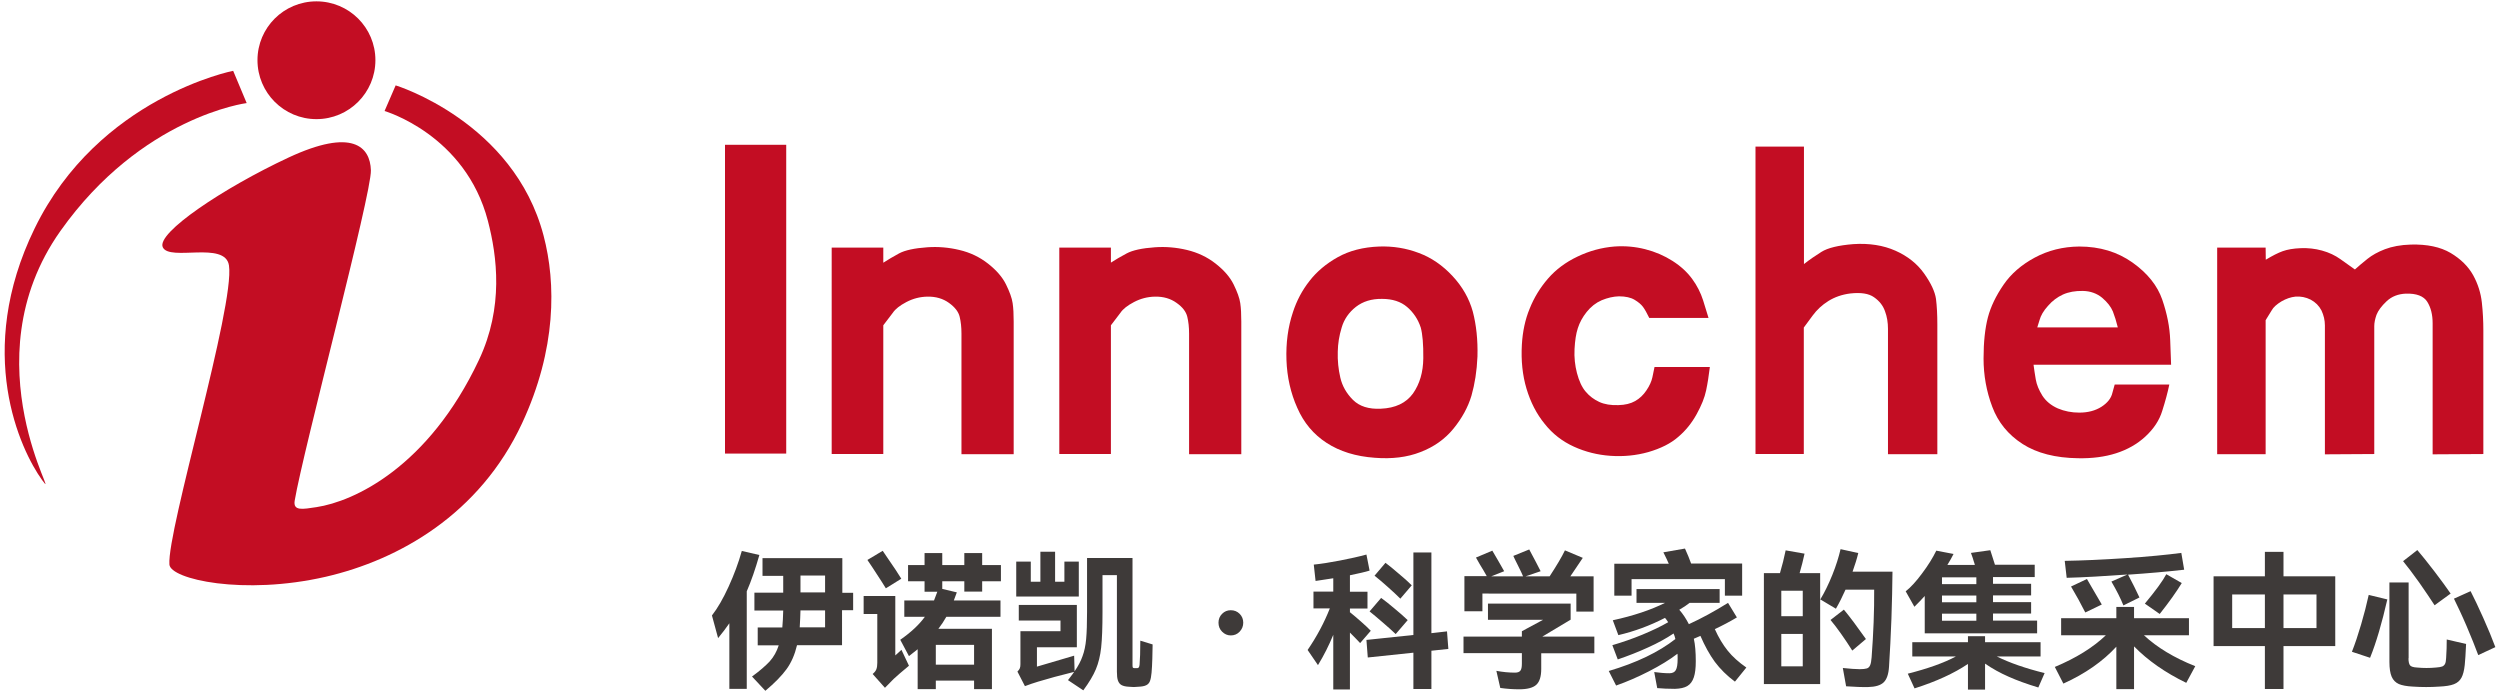 <?xml version="1.0" encoding="utf-8"?>
<!-- Generator: Adobe Illustrator 27.0.0, SVG Export Plug-In . SVG Version: 6.00 Build 0)  -->
<svg version="1.1" id="图层_1" xmlns="http://www.w3.org/2000/svg" xmlns:xlink="http://www.w3.org/1999/xlink" x="0px" y="0px"
	 viewBox="0 0 166.62 46.13" style="enable-background:new 0 0 166.62 46.13;" xml:space="preserve">
<style type="text/css">
	.st0{fill:#C30D23;}
	.st1{fill:#3E3A39;}
</style>
<g>
	<g>
		<g>
			<g>
				<path class="st0" d="M25.02,4.01c0,2.17-1.76,3.93-3.93,3.93c-2.17,0-3.93-1.76-3.93-3.93c0-2.17,1.76-3.92,3.93-3.92
					C23.26,0.09,25.02,1.84,25.02,4.01z"/>
			</g>
			<g>
				<path class="st0" d="M15.54,4.72c0,0-8.97,1.76-13.23,10.5c-4.03,8.26-0.96,14.76,0.5,16.78c1.46,2.01-4.99-7.85,1.22-16.61
					c5.41-7.63,12.41-8.52,12.41-8.52L15.54,4.72z"/>
			</g>
			<g>
				<path class="st0" d="M25.63,7.4c0,0,5.39,1.56,6.89,7.33c0.61,2.35,1.06,5.74-0.6,9.26c-3.37,7.15-8.33,9.43-10.83,9.81
					c-0.93,0.14-1.56,0.27-1.45-0.43c0.57-3.38,5.13-20.46,5.08-22.02c-0.05-1.56-1.21-2.85-5.51-0.84
					c-4.3,2.01-8.81,5.02-8.36,5.97c0.45,0.96,4.16-0.44,4.41,1.21c0.4,2.69-4.13,17.67-3.97,19.93c0.06,0.99,4.95,2.08,10.42,0.82
					c4.89-1.13,10.26-4.17,13.08-10.22c2.31-4.96,2.27-9.35,1.44-12.51C34.24,8.1,26.37,5.69,26.37,5.69L25.63,7.4z"/>
			</g>
		</g>
		<g>
			<g>
				<path class="st0" d="M48.32,9.65h4.08v20.58h-4.08V9.65z"/>
			</g>
			<g>
				<path class="st0" d="M58.87,17.51c0.31-0.2,0.66-0.41,1.05-0.62c0.39-0.21,1.02-0.35,1.89-0.41c0.71-0.05,1.42,0.01,2.13,0.18
					c0.72,0.17,1.35,0.47,1.91,0.91c0.56,0.44,0.96,0.9,1.2,1.39c0.24,0.49,0.39,0.9,0.44,1.24c0.05,0.33,0.07,0.74,0.07,1.23v8.84
					h-3.48v-8.04c0-0.42-0.04-0.79-0.12-1.12c-0.08-0.33-0.32-0.64-0.71-0.92c-0.4-0.29-0.88-0.43-1.44-0.42
					c-0.5,0.01-0.96,0.13-1.4,0.36c-0.44,0.23-0.74,0.47-0.9,0.71l-0.64,0.84v8.58h-3.44V16.5h3.44V17.51z"/>
			</g>
			<g>
				<path class="st0" d="M74.03,17.51c0.31-0.2,0.66-0.41,1.06-0.62c0.39-0.21,1.02-0.35,1.89-0.41c0.71-0.05,1.42,0.01,2.13,0.18
					c0.71,0.17,1.35,0.47,1.91,0.91c0.56,0.44,0.96,0.9,1.2,1.39c0.24,0.49,0.39,0.9,0.44,1.24c0.05,0.33,0.07,0.74,0.07,1.23v8.84
					h-3.48v-8.04c0-0.42-0.04-0.79-0.12-1.12c-0.08-0.33-0.31-0.64-0.71-0.92c-0.4-0.29-0.88-0.43-1.44-0.42
					c-0.5,0.01-0.96,0.13-1.4,0.36c-0.44,0.23-0.74,0.47-0.9,0.71l-0.64,0.84v8.58h-3.44V16.5h3.44V17.51z"/>
			</g>
			<g>
				<path class="st0" d="M98.47,23.76c-0.04,0.97-0.18,1.84-0.4,2.61c-0.23,0.77-0.63,1.5-1.2,2.2c-0.57,0.7-1.31,1.22-2.2,1.56
					c-0.89,0.35-1.91,0.47-3.04,0.38c-1.27-0.09-2.33-0.42-3.21-0.99c-0.88-0.57-1.53-1.35-1.96-2.34
					c-0.44-0.98-0.68-2.05-0.72-3.18c-0.04-1.14,0.1-2.2,0.43-3.19c0.25-0.77,0.62-1.47,1.11-2.09c0.48-0.62,1.11-1.15,1.88-1.58
					c0.77-0.43,1.69-0.67,2.77-0.71c0.91-0.03,1.79,0.11,2.63,0.43c0.84,0.31,1.59,0.83,2.25,1.54c0.66,0.71,1.11,1.5,1.35,2.37
					C98.39,21.65,98.5,22.65,98.47,23.76z M89.16,23.43c-0.02,0.6,0.04,1.18,0.17,1.74c0.13,0.56,0.41,1.05,0.84,1.48
					c0.43,0.43,1.05,0.63,1.86,0.59c0.97-0.04,1.68-0.38,2.14-1.01c0.45-0.64,0.68-1.42,0.69-2.35c0.01-0.93-0.05-1.61-0.17-2.05
					c-0.18-0.55-0.49-1.01-0.91-1.37c-0.42-0.36-0.98-0.54-1.67-0.54c-0.7-0.01-1.27,0.17-1.74,0.53c-0.47,0.37-0.79,0.83-0.95,1.38
					C89.25,22.38,89.17,22.91,89.16,23.43z"/>
			</g>
			<g>
				<path class="st0" d="M113.96,24.45c-0.07,0.57-0.15,1.1-0.25,1.57c-0.1,0.48-0.31,1-0.63,1.58c-0.32,0.58-0.72,1.09-1.23,1.52
					c-0.5,0.44-1.17,0.77-1.99,1.01c-0.82,0.23-1.66,0.31-2.53,0.25c-0.85-0.06-1.66-0.26-2.43-0.61c-0.77-0.35-1.42-0.85-1.95-1.52
					c-0.54-0.66-0.94-1.44-1.21-2.34c-0.27-0.9-0.37-1.88-0.31-2.94c0.05-0.87,0.22-1.68,0.52-2.4c0.29-0.73,0.7-1.4,1.22-2
					c0.52-0.6,1.17-1.09,1.97-1.47c0.79-0.38,1.61-0.6,2.46-0.67c0.7-0.05,1.38,0.01,2.05,0.18c0.67,0.17,1.27,0.43,1.82,0.78
					c0.55,0.35,0.98,0.75,1.31,1.2c0.33,0.45,0.57,0.93,0.73,1.43l0.36,1.17h-3.95c-0.16-0.33-0.3-0.58-0.42-0.74
					c-0.13-0.17-0.31-0.32-0.56-0.47c-0.25-0.15-0.6-0.23-1.04-0.23c-0.38,0.01-0.76,0.1-1.15,0.26c-0.39,0.17-0.72,0.43-1,0.78
					c-0.28,0.35-0.47,0.71-0.59,1.08c-0.12,0.36-0.19,0.83-0.22,1.39c-0.03,0.56,0.03,1.1,0.16,1.6c0.14,0.53,0.33,0.95,0.58,1.24
					c0.25,0.3,0.56,0.53,0.91,0.69c0.35,0.16,0.78,0.23,1.28,0.21c0.44-0.01,0.81-0.1,1.11-0.27c0.3-0.17,0.55-0.41,0.75-0.71
					c0.21-0.31,0.34-0.6,0.4-0.88l0.14-0.68H113.96z"/>
			</g>
			<g>
				<path class="st0" d="M120.23,17.6c0.34-0.27,0.73-0.54,1.16-0.81c0.43-0.27,1.14-0.44,2.13-0.52c1.06-0.07,2,0.08,2.81,0.44
					c0.81,0.36,1.45,0.87,1.91,1.52c0.46,0.65,0.72,1.21,0.79,1.69c0.06,0.48,0.09,1.05,0.09,1.7v8.65h-3.29v-8.35
					c0-0.42-0.06-0.81-0.2-1.18c-0.13-0.37-0.37-0.68-0.73-0.93c-0.35-0.25-0.88-0.33-1.59-0.25c-0.55,0.07-1.03,0.24-1.45,0.5
					c-0.43,0.27-0.77,0.59-1.05,0.97l-0.59,0.8v8.43H117V9.77h3.23V17.6z"/>
			</g>
			<g>
				<path class="st0" d="M135.53,24.3c0.04,0.31,0.09,0.64,0.15,0.99c0.06,0.35,0.21,0.71,0.44,1.08c0.24,0.37,0.58,0.65,1.03,0.85
					c0.45,0.19,0.92,0.28,1.43,0.28c0.58,0,1.07-0.13,1.48-0.39c0.4-0.26,0.65-0.57,0.73-0.94l0.15-0.54h3.64
					c-0.11,0.54-0.27,1.12-0.47,1.75c-0.19,0.63-0.57,1.2-1.12,1.71c-0.55,0.51-1.21,0.88-1.96,1.12c-0.75,0.24-1.6,0.35-2.54,0.33
					c-1.5-0.02-2.74-0.34-3.69-0.95c-0.96-0.62-1.63-1.44-2.02-2.48c-0.39-1.03-0.58-2.11-0.58-3.21c0-1.11,0.1-2.02,0.29-2.75
					c0.19-0.72,0.54-1.44,1.04-2.17c0.5-0.73,1.19-1.33,2.08-1.81c0.89-0.48,1.88-0.73,2.97-0.74c1.37,0,2.55,0.36,3.55,1.07
					c1,0.71,1.66,1.54,1.98,2.47c0.32,0.93,0.5,1.83,0.53,2.71l0.06,1.63H135.53z M141.15,21.83c-0.1-0.41-0.21-0.76-0.33-1.07
					c-0.13-0.31-0.36-0.61-0.71-0.91c-0.35-0.29-0.78-0.45-1.29-0.46c-0.51-0.01-0.95,0.07-1.33,0.24c-0.37,0.17-0.71,0.42-1,0.76
					c-0.3,0.33-0.48,0.65-0.56,0.95l-0.15,0.48H141.15z"/>
			</g>
			<g>
				<path class="st0" d="M157.79,17.25c0.3-0.24,0.69-0.46,1.16-0.64c0.47-0.18,1.05-0.29,1.72-0.31c1.1-0.03,1.98,0.16,2.66,0.56
					c0.67,0.4,1.17,0.89,1.5,1.48c0.32,0.58,0.51,1.19,0.58,1.82c0.07,0.63,0.1,1.25,0.1,1.86v8.24l-3.38,0.02v-8.74
					c0-0.57-0.12-1.05-0.36-1.43c-0.24-0.38-0.72-0.56-1.42-0.54c-0.52,0.02-0.95,0.19-1.29,0.51c-0.34,0.32-0.56,0.62-0.67,0.9
					c-0.1,0.28-0.15,0.53-0.15,0.76v8.52l-3.29,0.02v-8.59c0-0.35-0.08-0.68-0.23-1c-0.16-0.31-0.4-0.55-0.72-0.72
					c-0.32-0.16-0.66-0.23-1.02-0.2c-0.3,0.03-0.62,0.14-0.93,0.32c-0.31,0.19-0.53,0.38-0.65,0.6l-0.4,0.65v8.93h-3.23V16.5H151
					l0.01,0.81c0.45-0.27,0.82-0.46,1.13-0.57c0.31-0.11,0.7-0.18,1.19-0.2c0.49-0.02,0.96,0.03,1.43,0.16
					c0.47,0.13,0.87,0.32,1.22,0.57l0.97,0.69C157.2,17.73,157.48,17.5,157.79,17.25z"/>
			</g>
		</g>
	</g>
	<g>
		<path class="st1" d="M50.61,36.99c-0.26,0.92-0.54,1.73-0.84,2.42v6.5h-1.16v-4.37c-0.22,0.32-0.47,0.65-0.75,0.99l-0.41-1.51
			c0.38-0.49,0.75-1.13,1.11-1.92c0.36-0.79,0.66-1.59,0.88-2.38L50.61,36.99z M56.86,39.48v1.19h-0.74V43h-3
			c-0.15,0.63-0.38,1.16-0.7,1.6c-0.32,0.44-0.79,0.92-1.41,1.44l-0.89-0.95c0.52-0.38,0.91-0.72,1.18-1.01
			c0.27-0.3,0.47-0.66,0.6-1.07H50.5v-1.19h1.64c0.03-0.33,0.05-0.71,0.06-1.13h-1.92v-1.19h1.92v-1.12h-1.38v-1.18h5.32v2.31H56.86
			z M54.99,41.81v-1.13h-1.64c-0.01,0.3-0.02,0.68-0.05,1.13H54.99z M54.99,38.36h-1.64v1.12h1.64V38.36z"/>
		<path class="st1" d="M59.65,43.7l0.43-0.39l0.5,1.06c-0.48,0.4-0.82,0.69-1.02,0.88c-0.23,0.23-0.42,0.42-0.58,0.59l-0.82-0.92
			c0.13-0.11,0.21-0.21,0.25-0.32c0.04-0.11,0.06-0.25,0.06-0.42v-3.26h-0.91v-1.2h2.11V43.7z M59.04,39.21
			c-0.17-0.28-0.37-0.59-0.6-0.94c-0.23-0.35-0.43-0.67-0.63-0.95l1.02-0.61l0.19,0.28c0.56,0.81,0.91,1.34,1.05,1.58L59.04,39.21z
			 M65.46,39.43h-1.19v-0.69H62.8v0.51l0.97,0.23c-0.13,0.34-0.19,0.52-0.2,0.54h3.11v1.09h-3.61c-0.15,0.27-0.33,0.54-0.53,0.8
			h3.57v4.02h-1.19v-0.57h-2.55v0.57h-1.21v-2.66c-0.17,0.14-0.36,0.29-0.58,0.46L60,42.64c0.72-0.5,1.26-1.01,1.64-1.53h-1.37
			v-1.09h1.98l0.22-0.58h-0.85v-0.7h-1.1v-1.08h1.1v-0.8h1.18v0.8h1.47v-0.8h1.19v0.8h1.25v1.08h-1.25V39.43z M62.37,44.3h2.55
			v-1.32h-2.55V44.3z"/>
		<path class="st1" d="M70.94,37.43h0.96v2.33h-4.17v-2.33h0.97v1.34h0.64v-2h0.98v2h0.62V37.43z M76.82,42.95
			c0,0.27-0.01,0.59-0.02,0.96c-0.01,0.37-0.03,0.67-0.05,0.92c-0.02,0.25-0.06,0.44-0.11,0.57c-0.05,0.13-0.14,0.22-0.25,0.27
			c-0.12,0.06-0.29,0.09-0.51,0.1c-0.13,0.01-0.24,0.02-0.32,0.02c-0.07,0-0.18-0.01-0.33-0.02c-0.21-0.01-0.37-0.05-0.48-0.11
			c-0.11-0.06-0.19-0.16-0.24-0.3c-0.05-0.14-0.07-0.33-0.07-0.59v-6.44h-0.96v2.45c0,1.03-0.03,1.83-0.09,2.38
			c-0.06,0.55-0.18,1.03-0.35,1.44c-0.17,0.41-0.45,0.88-0.84,1.41l-1.02-0.68l0.13-0.17c0.13-0.17,0.23-0.3,0.28-0.38
			c-0.94,0.23-1.74,0.45-2.4,0.65c-0.3,0.09-0.59,0.19-0.88,0.3l-0.5-0.97c0.08-0.08,0.13-0.15,0.16-0.22
			c0.03-0.07,0.04-0.16,0.04-0.28v-2.19h2.67v-0.71h-2.78v-1.04h3.87v2.82h-2.66v1.29l2.48-0.73l0.03,1.04
			c0.24-0.35,0.42-0.69,0.53-1.01c0.12-0.32,0.2-0.7,0.24-1.14c0.04-0.44,0.06-1.04,0.06-1.8v-3.6h3.03v7.15
			c0,0.08,0.01,0.13,0.02,0.15c0.02,0.02,0.05,0.04,0.09,0.04h0.22c0.04-0.01,0.07-0.03,0.09-0.05c0.02-0.03,0.04-0.09,0.05-0.17
			c0.03-0.35,0.05-0.89,0.05-1.61L76.82,42.95z"/>
		<path class="st1" d="M81.45,42.1c-0.16-0.16-0.24-0.36-0.24-0.6c0-0.23,0.08-0.43,0.24-0.59c0.16-0.16,0.35-0.24,0.58-0.24
			c0.23,0,0.43,0.08,0.59,0.24c0.16,0.16,0.24,0.36,0.24,0.59c0,0.23-0.08,0.43-0.24,0.6c-0.16,0.17-0.36,0.25-0.59,0.25
			C81.8,42.35,81.61,42.26,81.45,42.1z"/>
		<path class="st1" d="M89.98,40.81c0.21,0.17,0.45,0.37,0.72,0.61c0.27,0.24,0.49,0.44,0.66,0.62l-0.71,0.82
			c-0.13-0.14-0.35-0.37-0.68-0.7v3.79h-1.11v-3.64c-0.29,0.71-0.63,1.38-1.02,2.02l-0.69-1.01c0.62-0.91,1.11-1.83,1.48-2.77h-1.09
			v-1.12h1.32v-0.89l-1.18,0.18l-0.12-1.09c0.49-0.05,1.07-0.14,1.74-0.27c0.67-0.13,1.26-0.26,1.77-0.4l0.21,1.07
			c-0.29,0.09-0.73,0.19-1.31,0.31v1.1h1.17v1.12h-1.17V40.81z M96.44,42.08l0.09,1.17l-1.13,0.12v2.55h-1.2V43.5l-3.04,0.32
			l-0.09-1.17l3.13-0.33v-5.5h1.2v5.38L96.44,42.08z M92.05,39.85c0.25,0.18,0.54,0.41,0.87,0.69c0.34,0.28,0.64,0.54,0.9,0.79
			l-0.8,0.93c-0.23-0.22-0.52-0.48-0.87-0.78c-0.35-0.3-0.64-0.55-0.87-0.73L92.05,39.85z M93.33,39.9
			c-0.23-0.23-0.52-0.5-0.87-0.81c-0.35-0.31-0.63-0.55-0.85-0.72l0.73-0.86c0.25,0.19,0.55,0.43,0.88,0.72
			c0.34,0.28,0.63,0.54,0.87,0.78L93.33,39.9z"/>
		<path class="st1" d="M106.26,42.44v1.1h-3.54v1.04c0,0.51-0.11,0.86-0.33,1.06c-0.22,0.2-0.6,0.3-1.14,0.3
			c-0.42,0-0.84-0.03-1.26-0.09l-0.26-1.14c0.42,0.08,0.84,0.12,1.24,0.12c0.17,0,0.29-0.04,0.36-0.13c0.07-0.09,0.1-0.24,0.1-0.47
			v-0.7h-3.89v-1.1h3.89v-0.36l1.41-0.76h-3.67v-1.08h5.51v1.07l-1.89,1.13H106.26z M98.8,39.54v1.2H97.6V38.4h1.49
			c-0.13-0.23-0.28-0.5-0.47-0.8l-0.25-0.44l1.09-0.46c0.04,0.08,0.18,0.32,0.42,0.72l0.37,0.65l-0.86,0.34h2.12
			c-0.05-0.13-0.17-0.38-0.36-0.76c-0.15-0.29-0.24-0.49-0.29-0.6l1.06-0.43c0.36,0.68,0.62,1.16,0.76,1.45l-1,0.34h1.6
			c0.47-0.72,0.81-1.29,1.02-1.73l1.19,0.5l-0.66,0.98l-0.17,0.25h1.55v2.35h-1.15v-1.2H98.8z"/>
		<path class="st1" d="M115.15,43.37c0.32,0.4,0.74,0.77,1.24,1.12l-0.76,0.94c-0.54-0.4-0.98-0.84-1.34-1.32
			c-0.35-0.48-0.67-1.06-0.96-1.73l-0.44,0.19c0.09,0.4,0.13,0.9,0.13,1.5c0,0.45-0.04,0.81-0.13,1.07
			c-0.09,0.27-0.23,0.46-0.43,0.58c-0.2,0.12-0.48,0.18-0.83,0.19c-0.46,0-0.85-0.02-1.18-0.05l-0.2-1.07
			c0.36,0.05,0.7,0.08,1.01,0.08c0.21,0,0.35-0.07,0.43-0.21c0.08-0.14,0.12-0.39,0.12-0.74c0-0.16,0-0.27-0.01-0.35
			c-0.52,0.4-1.16,0.79-1.9,1.17c-0.74,0.38-1.48,0.7-2.19,0.95l-0.49-0.97c0.91-0.27,1.74-0.58,2.49-0.94
			c0.75-0.36,1.4-0.76,1.95-1.19c-0.03-0.14-0.07-0.26-0.12-0.37c-0.48,0.32-1.05,0.64-1.7,0.93c-0.65,0.3-1.32,0.56-2.02,0.8
			L107.46,43c0.68-0.2,1.35-0.43,2-0.7c0.65-0.27,1.22-0.54,1.72-0.83c-0.07-0.11-0.14-0.21-0.21-0.29
			c-1.01,0.52-2.04,0.9-3.11,1.15l-0.37-0.99c1.38-0.3,2.54-0.69,3.48-1.16h-1.9v-0.92h5.54v0.92h-2c-0.19,0.15-0.41,0.3-0.69,0.46
			c0.25,0.28,0.46,0.61,0.64,0.96c0.83-0.38,1.7-0.85,2.61-1.42l0.59,0.97c-0.45,0.27-0.94,0.53-1.47,0.78
			C114.54,42.49,114.83,42.97,115.15,43.37z M108.74,38.6v1.1h-1.15v-2.13h3.63c-0.07-0.17-0.19-0.42-0.36-0.76l1.44-0.25
			c0.17,0.38,0.31,0.71,0.41,1h3.4v2.14h-1.15V38.6H108.74z"/>
		<path class="st1" d="M120.27,36.9c-0.09,0.42-0.2,0.85-0.33,1.3h1.37v7.39h-3.75V38.2h1.07c0.15-0.51,0.28-1.02,0.38-1.52
			L120.27,36.9z M118.72,41.07h1.43v-1.7h-1.43V41.07z M118.72,42.25v2.16h1.43v-2.16H118.72z M126.13,38.11
			c-0.01,0.95-0.03,2-0.07,3.13c-0.04,1.14-0.1,2.2-0.16,3.19c-0.03,0.5-0.15,0.85-0.36,1.05c-0.21,0.2-0.56,0.3-1.03,0.31
			c-0.39,0.01-0.88-0.01-1.47-0.05l-0.22-1.22c0.48,0.05,0.85,0.08,1.13,0.08c0.21,0,0.37-0.02,0.47-0.05
			c0.1-0.03,0.17-0.1,0.22-0.21c0.05-0.11,0.08-0.29,0.1-0.53c0.12-1.6,0.18-3.1,0.17-4.51H123c-0.21,0.47-0.42,0.89-0.64,1.27
			l-1.04-0.62c0.28-0.46,0.55-1.01,0.8-1.63c0.25-0.62,0.43-1.2,0.55-1.72l1.18,0.26c-0.09,0.38-0.22,0.79-0.38,1.24H126.13z
			 M123.45,43.36c-0.23-0.37-0.48-0.74-0.74-1.11c-0.26-0.37-0.5-0.68-0.71-0.93l0.89-0.69c0.4,0.48,0.89,1.14,1.47,1.96
			L123.45,43.36z"/>
		<path class="st1" d="M128.29,39.71c-0.21,0.23-0.44,0.48-0.7,0.73l-0.58-1.03c0.33-0.26,0.7-0.66,1.09-1.19
			c0.4-0.53,0.71-1.03,0.95-1.52l1.15,0.22c-0.1,0.21-0.24,0.45-0.41,0.73h1.83c-0.01-0.03-0.02-0.07-0.03-0.11
			c-0.01-0.04-0.02-0.08-0.04-0.12c-0.04-0.14-0.1-0.33-0.19-0.57l1.29-0.18c0.07,0.2,0.17,0.52,0.31,0.97h2.65v0.82h-2.78v0.45
			h2.54v0.77h-2.54v0.45h2.54v0.76h-2.54v0.47h2.94v0.85h-7.49V39.71z M135.85,45.82c-0.76-0.23-1.42-0.47-1.98-0.72
			c-0.57-0.25-1.09-0.54-1.57-0.87v1.73h-1.14v-1.71c-0.92,0.62-2.11,1.17-3.56,1.63l-0.45-0.98c1.34-0.34,2.41-0.72,3.21-1.15
			h-2.91v-0.95h3.71v-0.4h1.14v0.4H136v0.95h-2.92c0.84,0.42,1.9,0.79,3.19,1.11L135.85,45.82z M129.43,38.93h2.29v-0.45h-2.29
			V38.93z M129.43,40.14h2.29v-0.45h-2.29V40.14z M129.43,41.37h2.29V40.9h-2.29V41.37z"/>
		<path class="st1" d="M142.89,42.34c0.87,0.81,2.01,1.5,3.42,2.06l-0.6,1.11c-1.4-0.68-2.56-1.49-3.48-2.43v2.85h-1.18v-2.83
			c-0.89,0.97-2.07,1.8-3.53,2.46l-0.57-1.11c1.41-0.59,2.54-1.29,3.4-2.11h-2.98v-1.14h3.68v-0.75h1.18v0.75h3.66v1.14H142.89z
			 M141.79,38.29c-1.54,0.11-2.9,0.19-4.05,0.22l-0.13-1.13c1.17-0.02,2.52-0.08,4.03-0.18c1.52-0.1,2.76-0.22,3.74-0.35l0.19,1.12
			c-1.15,0.13-2.4,0.24-3.74,0.33c0.28,0.52,0.53,1.03,0.76,1.52l-1.07,0.53c-0.19-0.48-0.46-1.01-0.8-1.59L141.79,38.29z
			 M138.98,40.82c-0.28-0.56-0.6-1.14-0.95-1.73l1.06-0.5l0.29,0.5c0.36,0.62,0.6,1.02,0.7,1.2L138.98,40.82z M142.95,40.23
			c0.7-0.84,1.18-1.49,1.43-1.96l1.03,0.59c-0.36,0.59-0.85,1.28-1.47,2.06L142.95,40.23z"/>
		<path class="st1" d="M152.19,38.41h3.45v4.65h-3.45v2.86h-1.24v-2.86h-3.42v-4.65h3.42v-1.63h1.24V38.41z M148.77,39.62v2.24h2.18
			v-2.24H148.77z M152.19,41.86h2.2v-2.24h-2.2V41.86z"/>
		<path class="st1" d="M156.75,43.44c0.21-0.53,0.41-1.13,0.61-1.81c0.2-0.68,0.37-1.34,0.51-1.98l1.24,0.3
			c-0.36,1.58-0.74,2.88-1.15,3.89L156.75,43.44z M160.52,43.87c0,0.24,0.04,0.4,0.11,0.48c0.07,0.08,0.23,0.13,0.47,0.14
			c0.21,0.02,0.41,0.03,0.62,0.03c0.21,0,0.42-0.01,0.63-0.03c0.19-0.01,0.33-0.04,0.42-0.07c0.09-0.04,0.15-0.1,0.19-0.18
			c0.04-0.08,0.06-0.21,0.07-0.39c0.03-0.42,0.04-0.83,0.04-1.23l1.29,0.3c-0.03,0.66-0.06,1.12-0.09,1.4
			c-0.04,0.37-0.11,0.65-0.22,0.85c-0.11,0.2-0.27,0.34-0.5,0.43c-0.23,0.09-0.55,0.14-0.98,0.16c-0.29,0.02-0.58,0.03-0.87,0.03
			c-0.29,0-0.59-0.01-0.88-0.03c-0.41-0.02-0.73-0.08-0.94-0.17c-0.22-0.1-0.38-0.26-0.48-0.49c-0.1-0.23-0.15-0.56-0.15-0.98v-5.3
			h1.28V43.87z M161.11,36.66c0.29,0.34,0.67,0.81,1.13,1.41c0.46,0.6,0.82,1.1,1.09,1.49l-1.07,0.78
			c-0.25-0.39-0.59-0.89-1.02-1.51c-0.44-0.62-0.8-1.09-1.08-1.43L161.11,36.66z M164.66,39.4c0.23,0.44,0.51,1.04,0.84,1.77
			c0.33,0.74,0.6,1.39,0.81,1.96l-1.14,0.53c-0.2-0.54-0.46-1.19-0.78-1.94c-0.32-0.75-0.61-1.35-0.84-1.82L164.66,39.4z"/>
	</g>
</g>
</svg>
